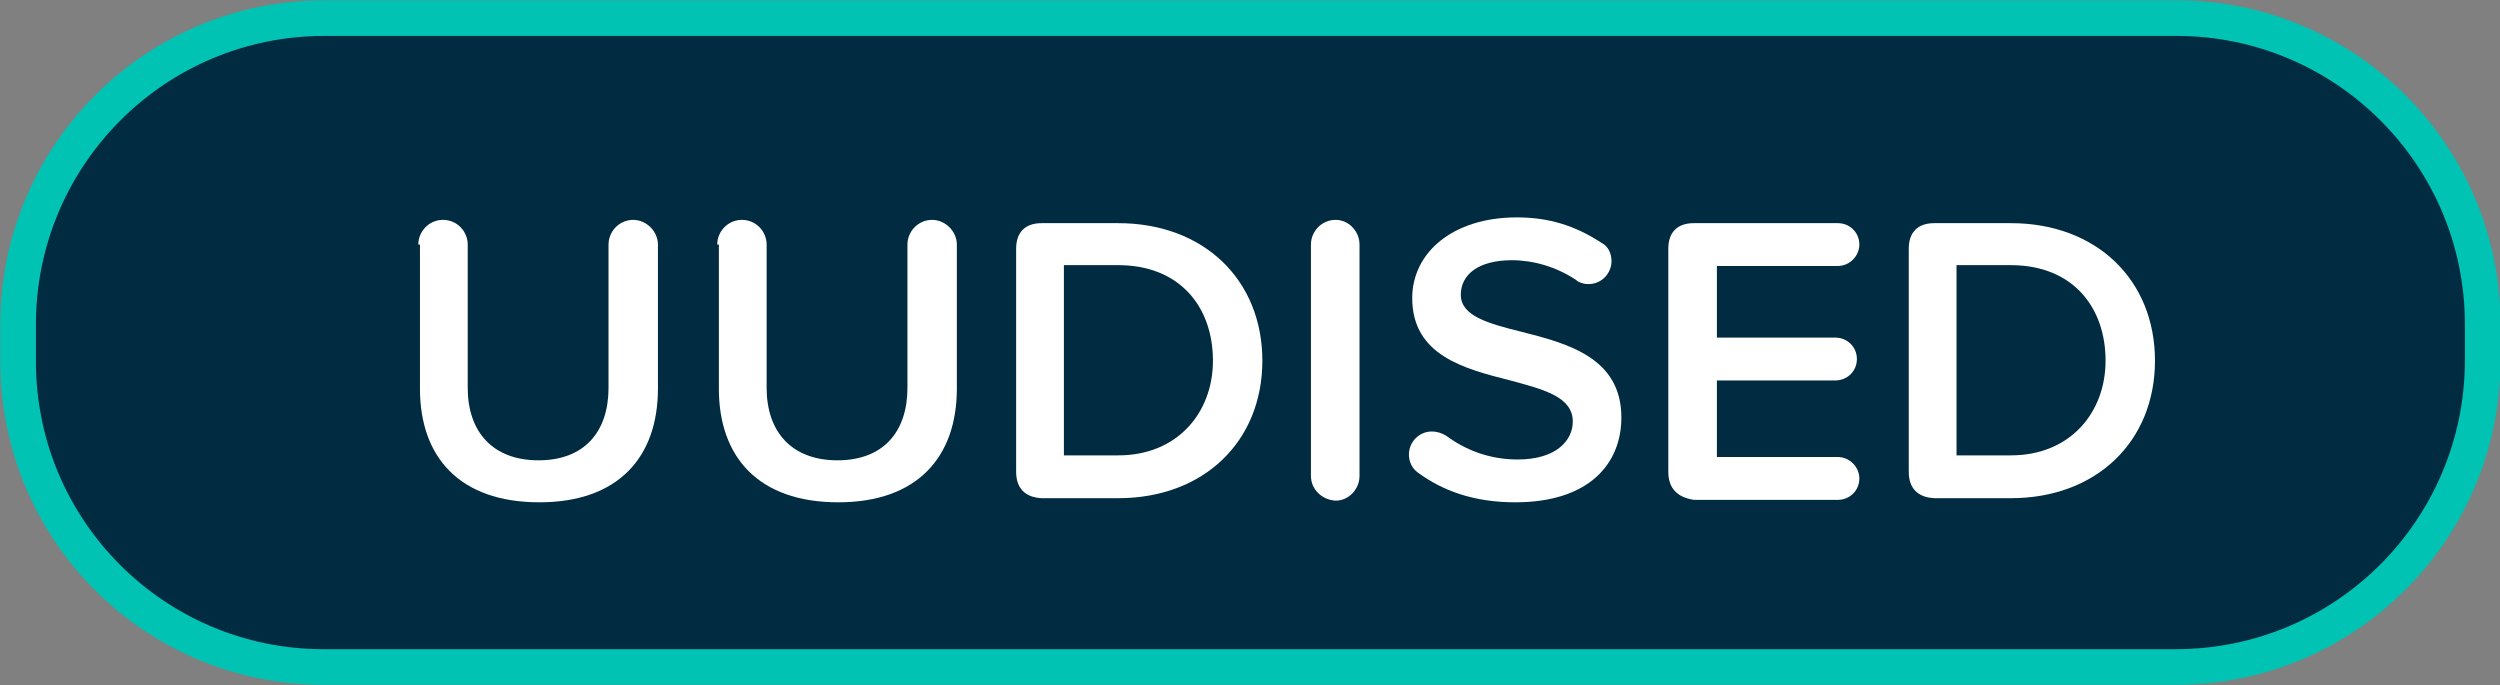 <?xml version="1.0" encoding="utf-8"?>
<!-- Generator: Adobe Illustrator 28.1.0, SVG Export Plug-In . SVG Version: 6.00 Build 0)  -->
<svg version="1.1" id="Layer_1" xmlns="http://www.w3.org/2000/svg" xmlns:xlink="http://www.w3.org/1999/xlink" x="0px" y="0px"
	 viewBox="0 0 303.6 83.2" style="enable-background:new 0 0 303.6 83.2;" xml:space="preserve">
<rect x="0" y="0" width="303.6" height="83.2" fill="#808080" stroke="none"/>
<style type="text/css">
	.st0{fill:#012B41;stroke:#00C3B3;stroke-width:4.326;stroke-miterlimit:10;}
	.st1{fill:#FFFFFF;}
</style>
<g>
	<path class="st0" d="M264.2,81H39.3C18.8,81,2.2,64.4,2.2,43.9v-4.5c0-20.5,16.6-37.2,37.2-37.2h224.9c20.5,0,37.2,16.6,37.2,37.2
		v4.5C301.4,64.4,284.8,81,264.2,81z"/>
	<g>
		<path class="st1" d="M50.8,29.7c0-1.6,1.3-3,3-3c1.7,0,3,1.4,3,3v17.4c0,5.3,3,8.8,8.6,8.8c5.6,0,8.5-3.5,8.5-8.8V29.7
			c0-1.6,1.3-3,3-3c1.6,0,3,1.4,3,3v17.5c0,8.3-4.8,13.8-14.4,13.8c-9.7,0-14.5-5.5-14.5-13.8V29.7z"/>
		<path class="st1" d="M87.1,29.7c0-1.6,1.3-3,3-3c1.7,0,3,1.4,3,3v17.4c0,5.3,3,8.8,8.6,8.8c5.6,0,8.5-3.5,8.5-8.8V29.7
			c0-1.6,1.3-3,3-3c1.6,0,3,1.4,3,3v17.5c0,8.3-4.8,13.8-14.4,13.8c-9.7,0-14.5-5.5-14.5-13.8V29.7z"/>
		<path class="st1" d="M123.4,57.3V30.2c0-2,1.1-3.1,3.1-3.1h9.3c10.4,0,17.5,6.9,17.5,16.7c0,9.8-7.1,16.7-17.5,16.7h-9.3
			C124.5,60.4,123.4,59.3,123.4,57.3z M135.8,55.3c7.2,0,11.5-5.2,11.5-11.5c0-6.5-4-11.6-11.5-11.6h-6.6v23.1H135.8z"/>
		<path class="st1" d="M159.2,57.8V29.7c0-1.6,1.3-3,3-3c1.6,0,2.9,1.4,2.9,3v28.1c0,1.6-1.3,3-2.9,3
			C160.5,60.7,159.2,59.4,159.2,57.8z"/>
		<path class="st1" d="M171.1,55.2c0-1.5,1.2-2.8,2.8-2.8c0.6,0,1.2,0.2,1.7,0.5c2.3,1.7,5.2,2.9,8.7,2.9c4.8,0,6.7-2.4,6.7-4.6
			c0-3-3.5-3.9-7.6-5c-5.5-1.4-11.9-3-11.9-10c0-5.5,4.9-9.8,12.7-9.8c3.9,0,7.1,1,10.3,3.1c0.8,0.4,1.2,1.3,1.2,2.2
			c0,1.5-1.2,2.8-2.8,2.8c-0.6,0-1.2-0.2-1.5-0.5c-2.4-1.6-5.2-2.4-7.8-2.4c-4,0-6.2,1.7-6.2,4.2c0,2.6,3.4,3.5,7.4,4.5
			c5.5,1.4,12.1,3.1,12.1,10.4c0,5.6-3.9,10.3-12.9,10.3c-5,0-8.8-1.4-11.8-3.6C171.5,56.9,171.1,56.1,171.1,55.2z"/>
		<path class="st1" d="M202.6,57.3V30.2c0-2,1.1-3.1,3.1-3.1h17.5c1.4,0,2.6,1.1,2.6,2.6c0,1.4-1.2,2.6-2.6,2.6h-14.7v8.7h14.4
			c1.4,0,2.6,1.1,2.6,2.6c0,1.5-1.2,2.6-2.6,2.6h-14.4v9.3h14.7c1.4,0,2.6,1.2,2.6,2.6c0,1.5-1.2,2.6-2.6,2.6h-17.5
			C203.7,60.4,202.6,59.3,202.6,57.3z"/>
		<path class="st1" d="M231.8,57.3V30.2c0-2,1.1-3.1,3.1-3.1h9.3c10.4,0,17.5,6.9,17.5,16.7c0,9.8-7.1,16.7-17.5,16.7h-9.3
			C232.9,60.4,231.8,59.3,231.8,57.3z M244.2,55.3c7.2,0,11.5-5.2,11.5-11.5c0-6.5-4-11.6-11.5-11.6h-6.6v23.1H244.2z"/>
	</g>
</g>
</svg>
